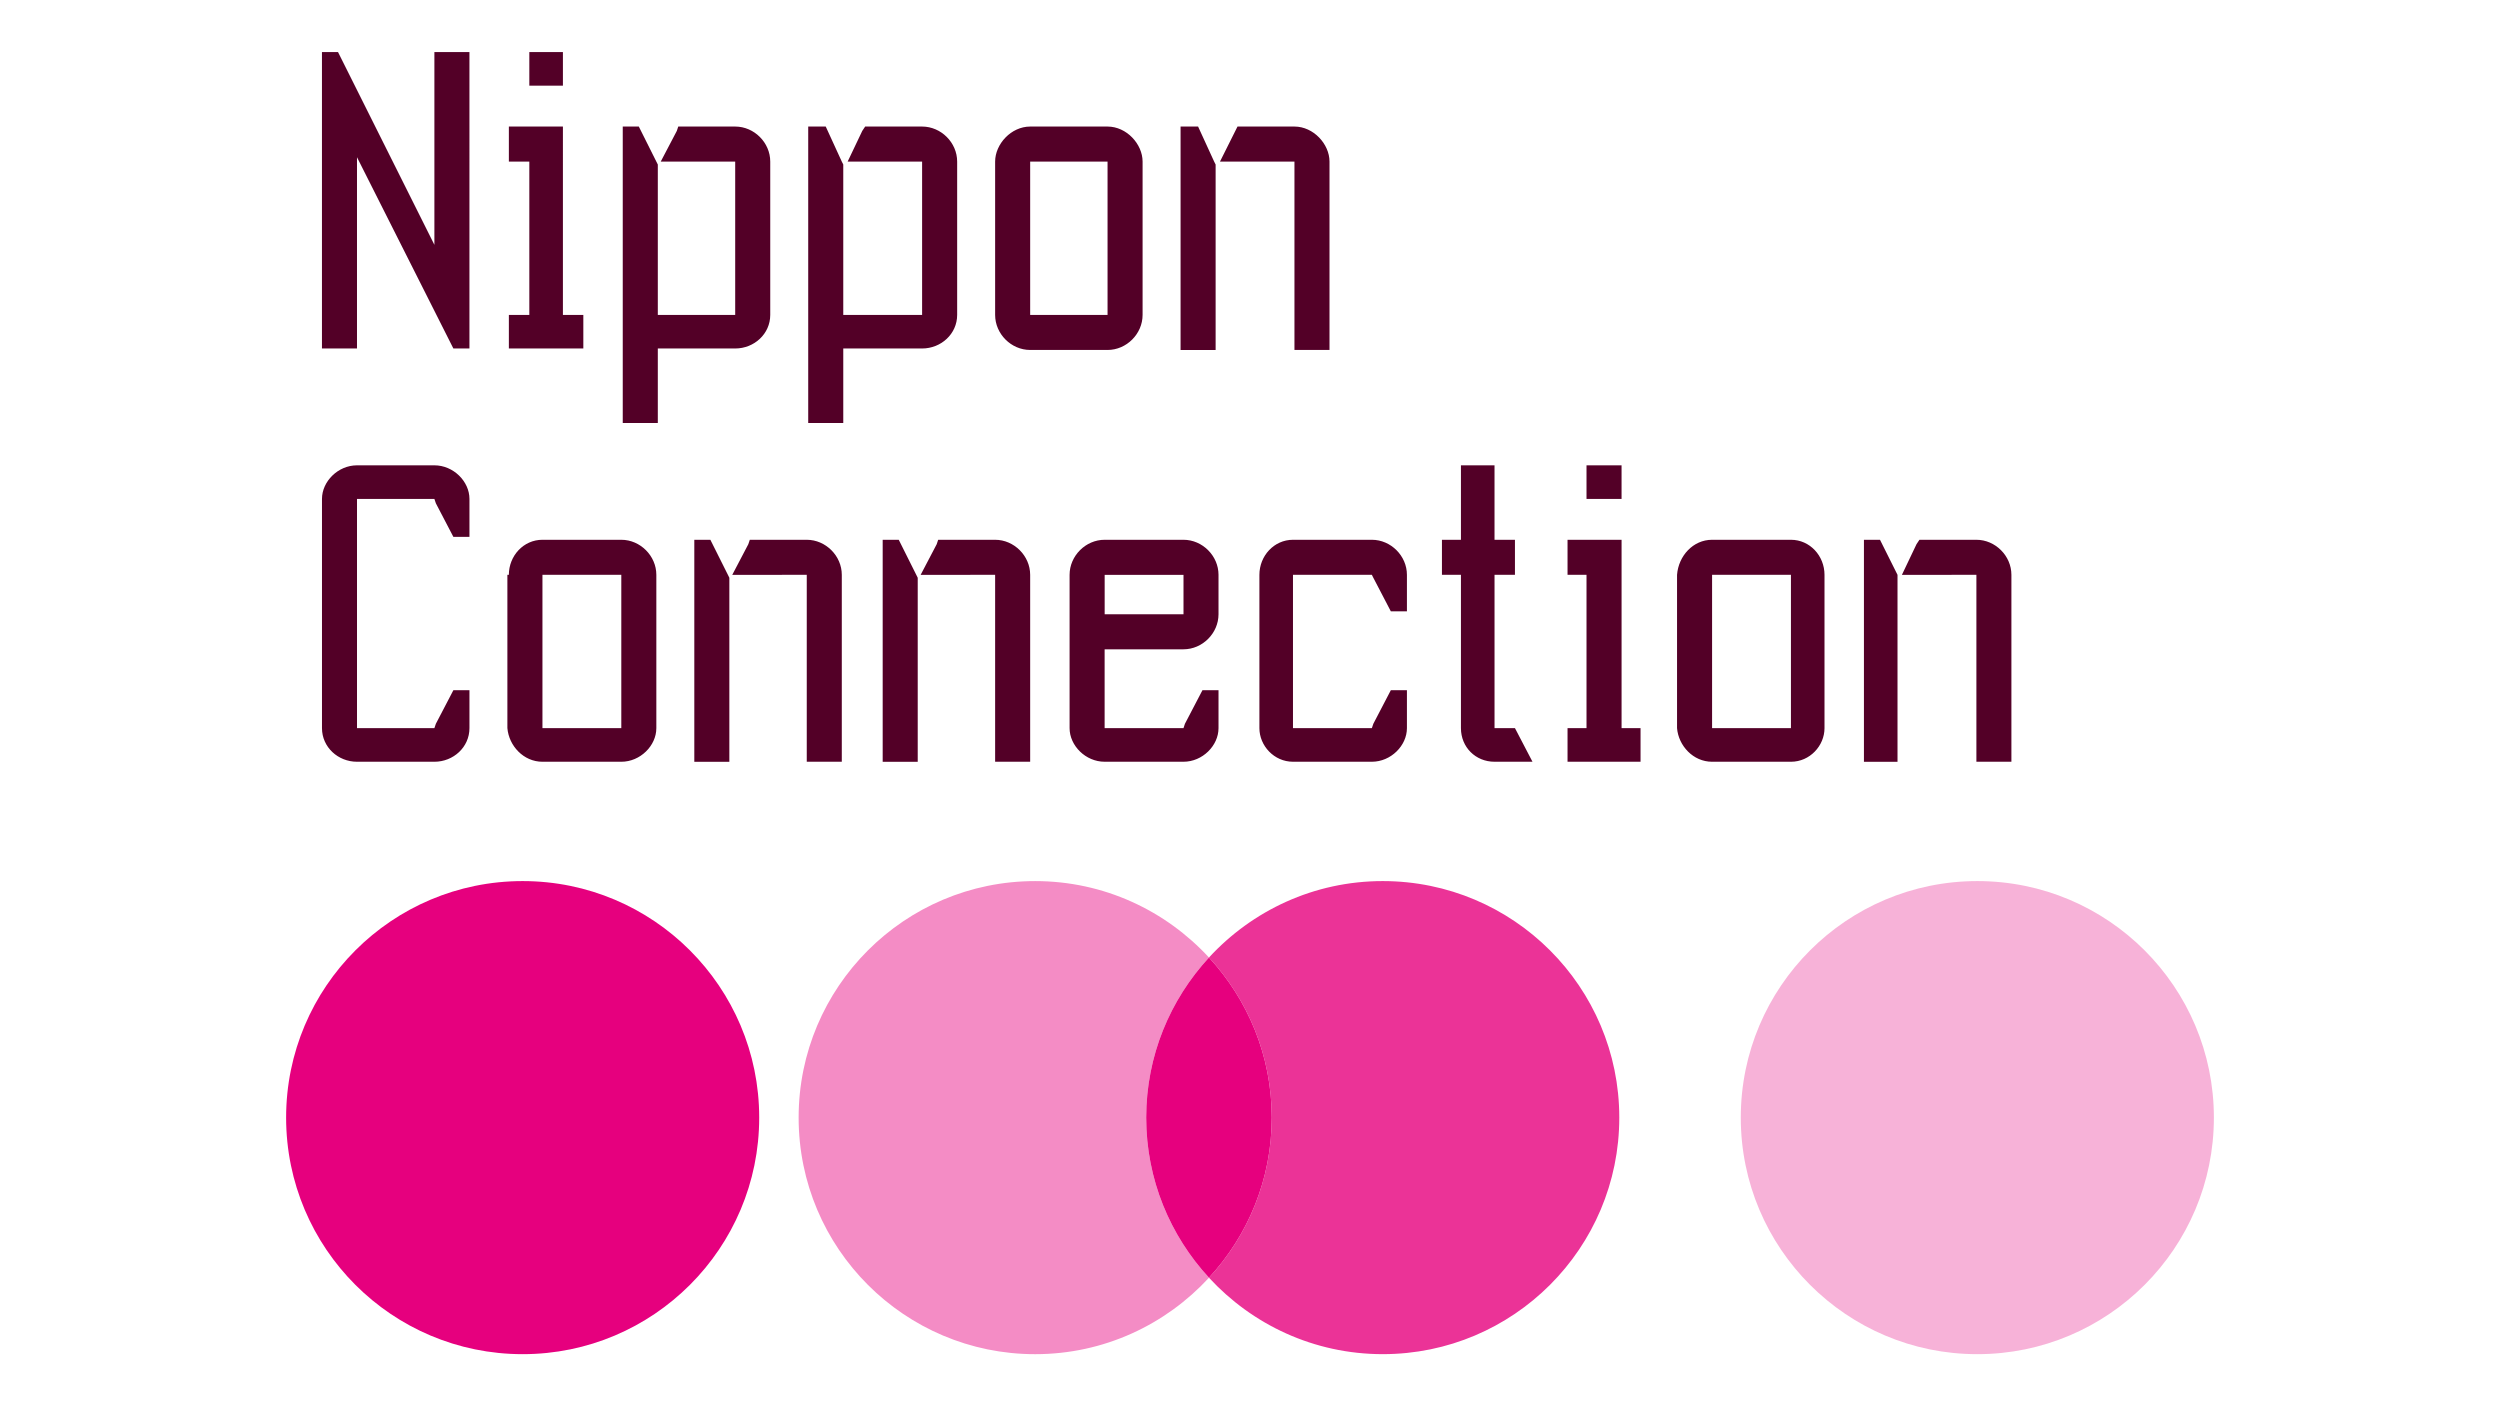 <?xml version="1.0" encoding="utf-8"?>
<!-- Generator: Adobe Illustrator 22.0.1, SVG Export Plug-In . SVG Version: 6.00 Build 0)  -->
<svg version="1.1" id="svg5346" xmlns:svg="http://www.w3.org/2000/svg"
	 xmlns="http://www.w3.org/2000/svg" xmlns:xlink="http://www.w3.org/1999/xlink" x="0px" y="0px" viewBox="0 0 1920 1080"
	 style="enable-background:new 0 0 1920 1080;" xml:space="preserve">
<style type="text/css">
	.st0{fill:#FFFFFF;}
	.st1{clip-path:url(#SVGID_3_);fill:url(#SVGID_4_);}
	.st2{fill:#530027;}
	.st3{fill:#E6007E;}
	.st4{fill:#F48CC5;}
	.st5{fill:#EB3397;}
	.st6{fill:#F7B2D8;}
</style>
<rect class="st0" width="1920" height="1080"/>
<g>
	<g>
		<path class="st2" d="M259.6,40h-12.34v227.64h26.91V120.75l74.02,146.89h12.34V40h-26.92v148.03L259.6,40z M406.52,124.1v117.76
			h-15.71v25.78H448v-25.78h-15.68V97.2h-41.51v26.91H406.52z M432.32,40h-25.8v25.8h25.8V40z M505.2,324.84v-57.2h59.44
			c14.57,0,26.91-11.21,26.91-25.78V124.1c0-14.57-12.34-26.91-26.91-26.91H520.9l-1.11,3.36l-12.34,23.54h57.18v117.76H505.2
			V126.36l-1.13-2.25L490.61,97.2h-12.34v227.65H505.2z M647.63,324.84v-57.2h60.55c14.59,0,26.92-11.21,26.92-25.78V124.1
			c0-14.57-12.33-26.91-26.92-26.91h-43.73l-2.24,3.36l-11.21,23.54h57.18v117.76h-60.55V126.36l-1.13-2.25L634.17,97.2h-13.46
			v227.65H647.63z M791.17,124.1L791.17,124.1h59.43v117.76h-59.43V124.1z M764.26,241.86c0,14.57,12.32,26.91,26.91,26.91h59.43
			c14.59,0,26.91-12.34,26.91-26.91V124.1c0-13.46-12.32-26.91-26.91-26.91h-59.43c-14.59,0-26.91,13.45-26.91,26.91V241.86z
			 M994.14,124.1v144.67h26.92V124.1c0-13.46-12.34-26.91-26.92-26.91h-43.73l-2.25,4.49l-11.21,22.42H994.14z M933.6,268.77V126.36
			l-1.13-2.25L920.14,97.2h-13.46v171.58H933.6z M416.6,441.47L416.6,441.47h60.56v117.74H416.6V441.47z M389.68,559.22
			c1.13,13.46,12.33,25.81,26.92,25.81h60.56c14.57,0,26.91-12.35,26.91-25.81V441.47c0-14.57-12.34-26.92-26.91-26.92H416.6
			c-14.59,0-25.8,12.35-25.8,26.92h-1.13V559.22z M619.59,441.47v143.55h26.91V441.47c0-14.57-12.34-26.92-26.91-26.92h-43.74
			l-1.13,3.38l-12.34,23.54H619.59z M560.14,585.03v-141.3l-1.11-2.25l-13.46-26.92h-12.34v170.48H560.14z M764.26,441.47v143.55
			h26.91V441.47c0-14.57-12.35-26.92-26.91-26.92h-43.75l-1.11,3.38l-12.34,23.54H764.26z M704.81,585.03v-141.3l-1.11-2.25
			l-13.46-26.92H677.9v170.48H704.81z M1314.88,441.47L1314.88,441.47h60.56v117.74h-60.56V441.47z M1287.97,559.22
			c1.11,13.46,12.34,25.81,26.91,25.81h60.56c14.57,0,25.78-12.35,25.78-25.81V441.47c0-14.57-11.21-26.92-25.78-26.92h-60.56
			c-14.57,0-25.8,12.35-26.91,26.92V559.22z M1517.87,441.47v143.55h26.89V441.47c0-14.57-12.33-26.92-26.89-26.92h-43.74
			l-2.25,3.38l-11.21,23.54H1517.87z M1457.29,585.03v-141.3v-2.25l-13.45-26.92h-12.34v170.48H1457.29z M935.82,441.47
			c0-14.57-12.33-26.92-26.89-26.92h-60.58c-14.57,0-26.91,12.35-26.91,26.92v117.74c0,13.46,12.34,25.81,26.91,25.81h60.58
			c14.56,0,26.89-12.35,26.89-25.81v-29.15h-12.33l-13.46,25.8l-1.1,3.35h-60.58v-60.55h60.58c14.56,0,26.89-12.33,26.89-26.92
			V441.47z M908.93,471.75h-60.55v-30.27h60.55V471.75z M1054.72,555.87l-1.13,3.35h-60.58V441.47h60.58l1.13,2.25l13.45,25.8h12.35
			v-28.05c0-14.57-12.35-26.92-26.92-26.92h-60.58c-14.56,0-25.8,12.35-25.8,26.92v117.74c0,13.46,11.24,25.81,25.8,25.81h60.58
			c14.57,0,26.92-12.35,26.92-25.81v-29.15h-12.35L1054.72,555.87z M1163.48,441.47v-26.92h-15.69v-57.18H1122v57.18h-14.59v26.92
			H1122v117.74c0,14.59,11.21,25.81,25.8,25.81h29.15l-13.46-25.81h-15.69V441.47H1163.48z M1218.44,441.47v117.74h-14.57v25.81
			h56.07v-25.81h-14.57V414.55h-41.5v26.92H1218.44z M1245.36,357.37h-26.92v25.8h26.92V357.37z M334.74,555.87l-1.13,3.35h-59.43
			V383.17h59.43l1.13,3.36l13.46,25.8h12.34v-29.16c0-13.46-12.34-25.8-26.92-25.8h-59.43c-14.57,0-26.91,12.34-26.91,25.8v176.05
			c0,14.59,12.34,25.81,26.91,25.81h59.43c14.59,0,26.92-11.22,26.92-25.81v-29.15H348.2L334.74,555.87z"/>
		<g>
			<path class="st3" d="M401.41,1040c100.31,0,181.66-81.33,181.66-181.67c0-100.32-81.35-181.66-181.66-181.66
				c-100.32,0-181.67,81.33-181.67,181.66C219.74,958.67,301.08,1040,401.41,1040"/>
		</g>
		<path class="st4" d="M928.49,735.39c-33.2-36.01-80.62-58.71-133.47-58.71c-100.32,0-181.67,81.33-181.67,181.66
			c0,100.34,81.35,181.67,181.67,181.67c52.84,0,100.27-22.7,133.47-58.73c-29.83-32.35-48.2-75.45-48.2-122.94
			C880.29,810.85,898.66,767.75,928.49,735.39z"/>
		<path class="st5" d="M1061.94,676.67c-52.84,0-100.25,22.7-133.45,58.71c29.83,32.37,48.21,75.46,48.21,122.94
			c0,47.49-18.37,90.59-48.21,122.94c33.2,36.02,80.62,58.73,133.45,58.73c100.32,0,181.67-81.33,181.67-181.67
			C1243.61,758,1162.27,676.67,1061.94,676.67z"/>
		<path class="st3" d="M928.49,735.39c-29.83,32.37-48.2,75.46-48.2,122.94c0,47.49,18.37,90.59,48.2,122.94
			c29.83-32.35,48.21-75.45,48.21-122.94C976.7,810.85,958.32,767.75,928.49,735.39z"/>
		<g>
			<path class="st6" d="M1518.59,1040c100.32,0,181.67-81.33,181.67-181.67c0-100.32-81.35-181.66-181.67-181.66
				S1336.92,758,1336.92,858.33C1336.92,958.67,1418.27,1040,1518.59,1040"/>
		</g>
	</g>
</g>
</svg>
